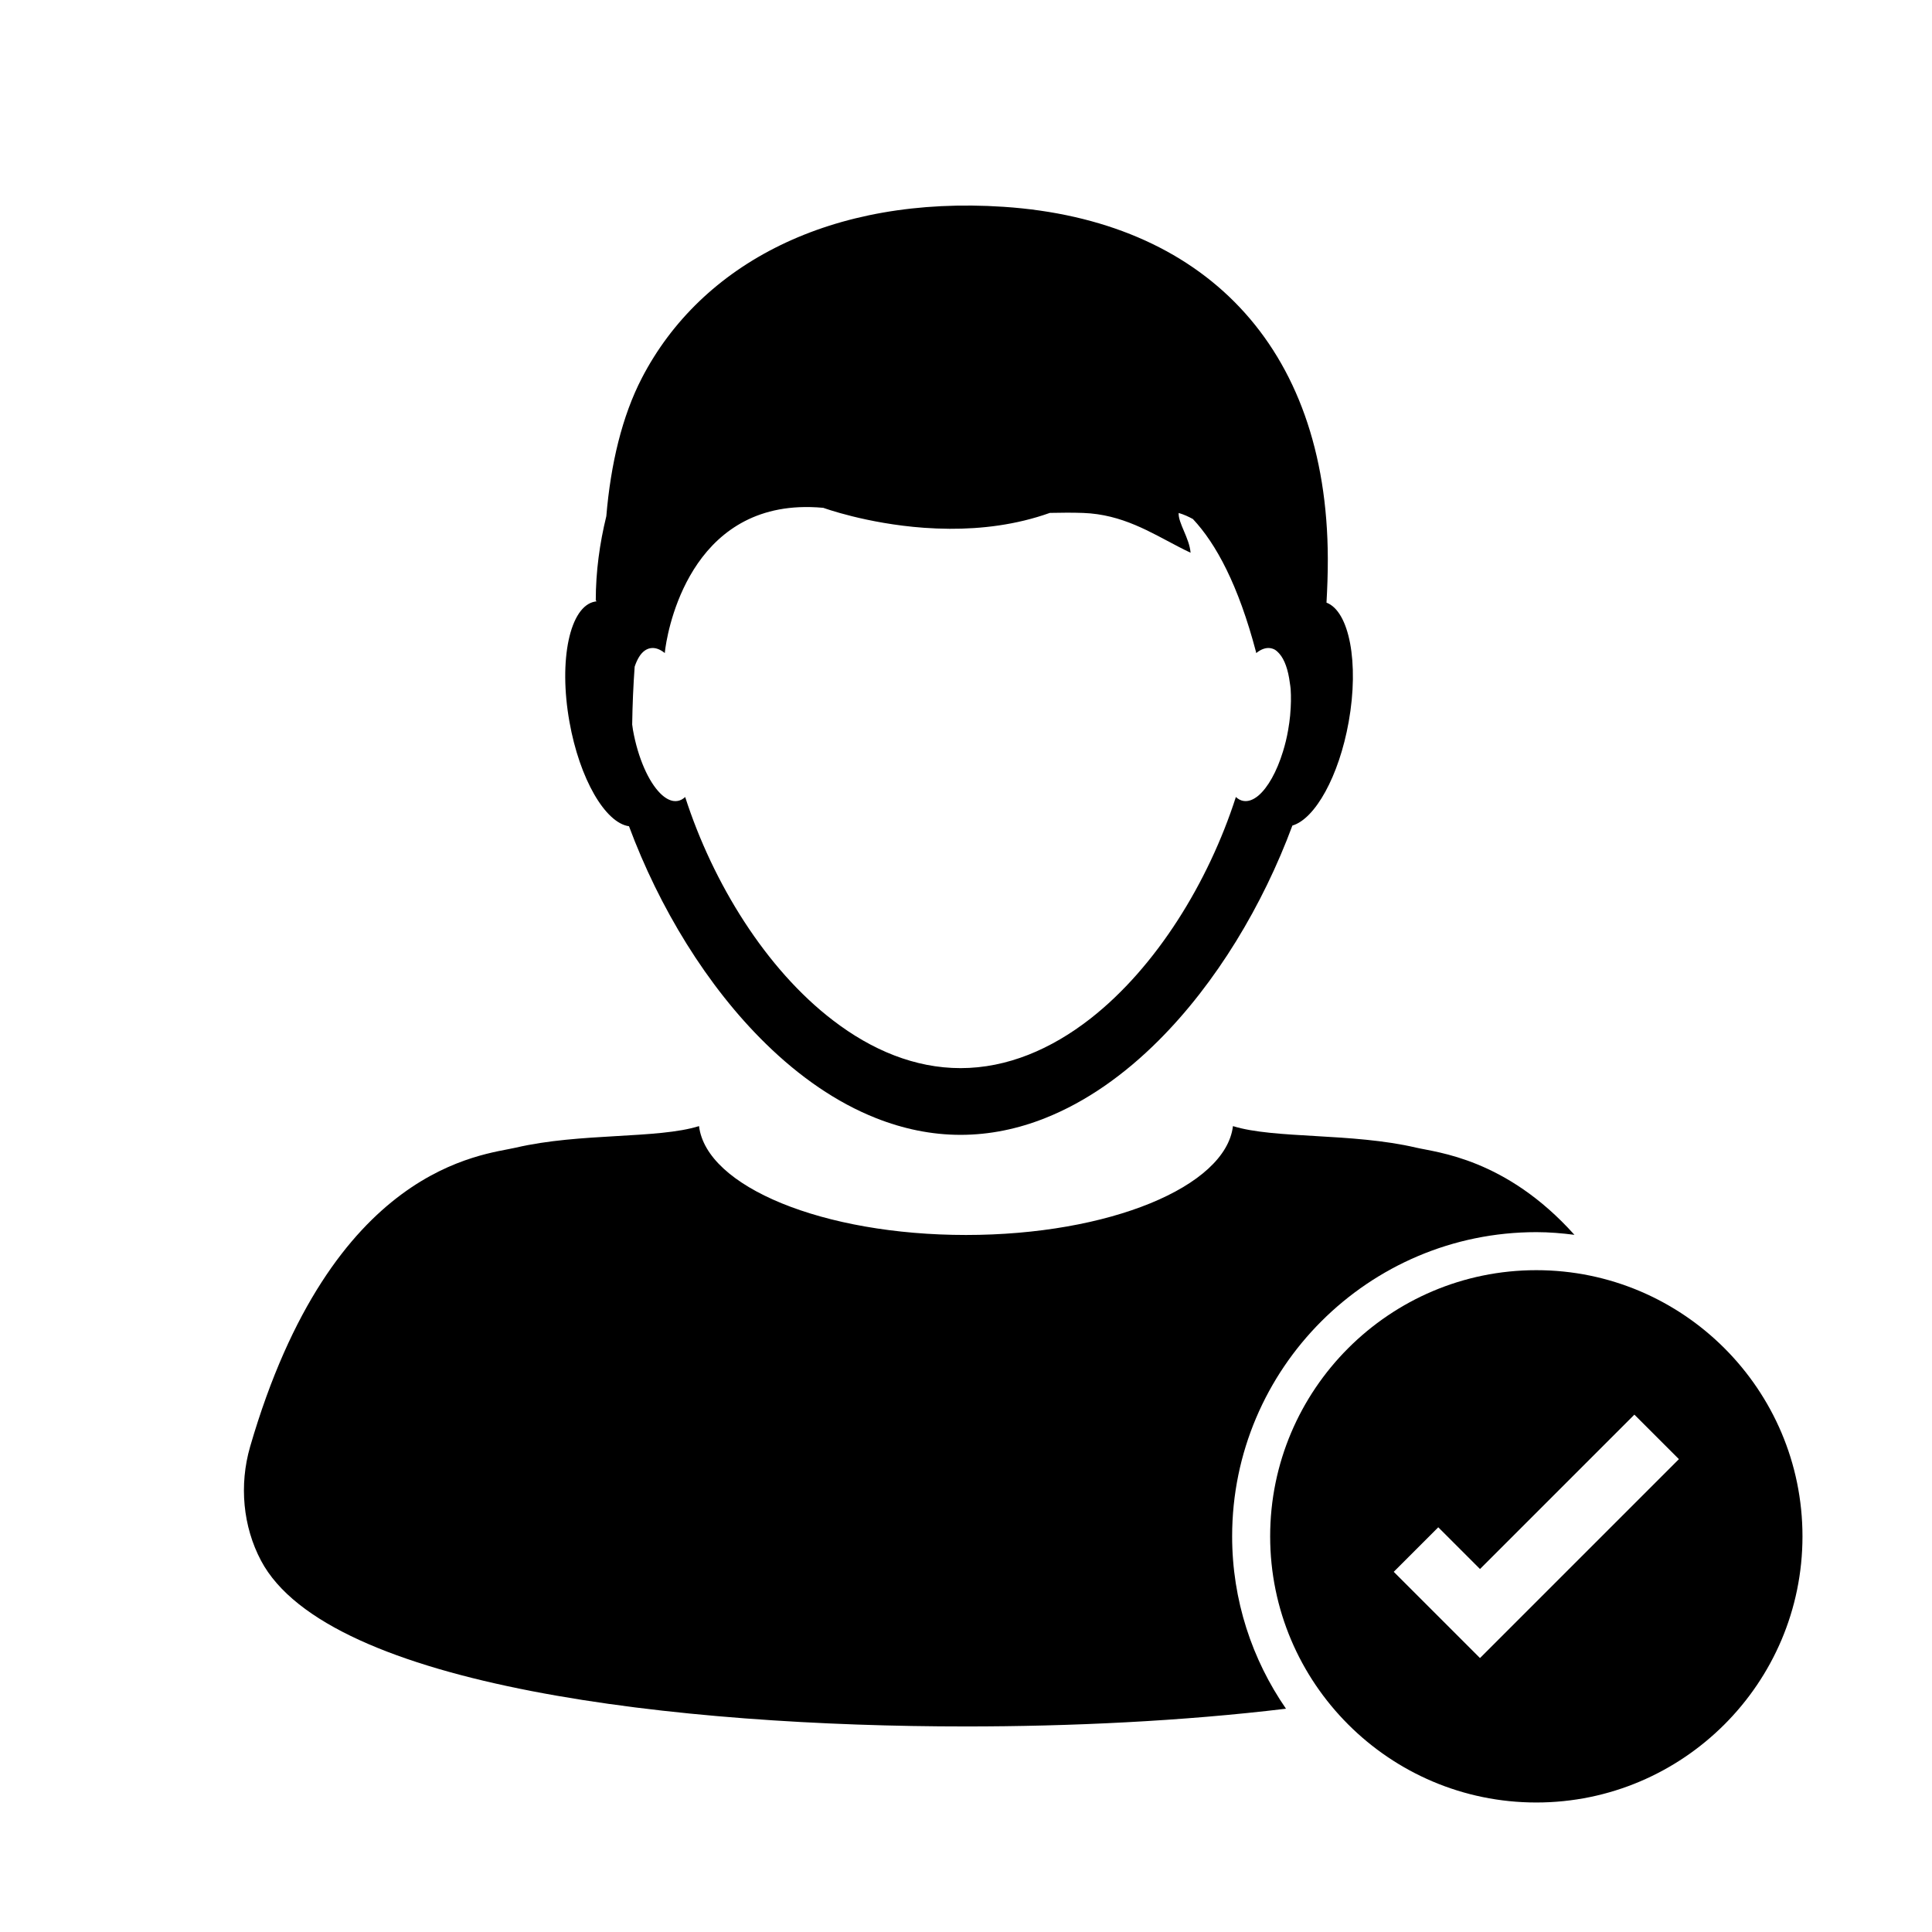 <?xml version="1.0" encoding="UTF-8"?>
<!-- Uploaded to: SVG Repo, www.svgrepo.com, Generator: SVG Repo Mixer Tools -->
<svg fill="#000000" width="800px" height="800px" version="1.1" viewBox="144 144 512 512" xmlns="http://www.w3.org/2000/svg">
 <g>
  <path d="m551.14 470.53c3.438 0 6.793 0.289 10.102 0.711-18.156-20.258-36.441-21.816-41.953-23.105-16.992-3.977-37.57-2.281-48.543-5.707-1.926 16.066-32.852 28.852-70.746 28.852-37.887 0-68.824-12.781-70.75-28.852-10.973 3.438-31.547 1.734-48.543 5.707-8.625 2.016-48.727 4.59-70.422 79.246-2.938 10.148-1.906 21.16 2.883 30.191 17.773 33.613 111.26 43.969 186.83 43.953 27.398 0.004 57.156-1.367 84.801-4.699-8.973-13-14.27-28.73-14.27-45.688 0-44.445 36.164-80.609 80.609-80.609z"/>
  <path d="m310.69 362.96c7.996 21.512 20.652 42.406 36.305 57.688 8.855 8.66 18.672 15.516 29.141 19.66 7.195 2.852 14.707 4.438 22.426 4.438 7.707 0 15.219-1.578 22.418-4.438 10.828-4.293 20.973-11.473 30.066-20.566 15.266-15.25 27.609-35.816 35.453-56.961 6.027-1.777 12.348-13.07 14.922-27.492 2.801-15.652 0.152-29.305-5.883-31.582 0.215-3.82 0.359-7.684 0.348-11.652-0.141-56.738-33.406-89.727-85.875-93.246-45.73-3.062-80.191 15.098-95.875 45.312-5.281 10.16-8.293 22.871-9.453 36.684-1.762 7.188-2.797 14.664-2.797 22.395h0.172c-0.004 0.059-0.012 0.117-0.012 0.18-0.109 0.012-0.227 0.016-0.332 0.039-6.691 1.164-9.738 15.438-6.801 31.875 2.684 15.109 9.496 26.793 15.777 27.668zm1.504-42.293c0.648-1.926 1.523-3.43 2.641-4.227 0.469-0.336 0.977-0.562 1.527-0.66h0.004c1.238-0.223 2.539 0.258 3.82 1.285h0.004c0-0.102 0.012-0.203 0.016-0.301 0.418-3.996 5.441-36.988 35.609-38.352 2.012-0.09 4.133-0.039 6.375 0.168 0 0 11.375 4.18 26.668 5.289 2.188 0.156 4.449 0.25 6.769 0.266 8.453 0.047 17.664-1.023 26.598-4.211 1.535-0.035 3.047-0.055 4.523-0.059 1.484 0 2.934 0.02 4.312 0.07 10.367 0.383 17.871 5.141 25.277 8.969 1.062 0.551 2.117 1.078 3.18 1.578-0.316-3.898-3.316-7.898-3.16-10.539 1.367 0.395 2.602 0.969 3.777 1.605 6.109 6.516 12.047 17.445 16.746 35.312 0.012 0.074 0.012 0.152 0.02 0.223 0.012-0.012 0.02-0.016 0.039-0.031 0 0.012 0.012 0.016 0.012 0.02l0.066-0.082c1.246-0.973 2.504-1.422 3.715-1.211 0.316 0.059 0.609 0.152 0.898 0.281 0.516 0.242 0.961 0.676 1.395 1.152 1.406 1.562 2.359 4.309 2.797 7.766 0.07 0.543 0.176 1.043 0.215 1.621 0.141 2.066 0.102 4.344-0.117 6.731-0.012 0.102-0.012 0.191-0.02 0.289 0.004-0.051 0.004-0.098 0.012-0.145-0.004 0.051-0.004 0.102-0.012 0.152-0.117 1.25-0.301 2.527-0.527 3.836-0.344 1.996-0.812 3.906-1.367 5.688-1.637 5.356-4.019 9.578-6.508 11.688-1.336 1.117-2.684 1.641-3.984 1.414h-0.004c-0.734-0.121-1.379-0.48-1.984-1.031-7.262 22.562-21.078 45.039-38.52 58.699-10.398 8.125-22.098 13.145-34.461 13.145-12.09 0-23.543-4.793-33.773-12.645-17.766-13.578-31.836-36.352-39.191-59.203-0.598 0.555-1.258 0.918-1.984 1.039-0.379 0.066-0.754 0.07-1.145 0.012-1.152-0.172-2.336-0.883-3.477-2.023-3.082-3.074-5.894-9.309-7.231-16.785-0.09-0.492-0.137-0.969-0.207-1.457 0.074-5.25 0.297-10.32 0.656-15.336z"/>
  <path d="m471.52 355.21c-0.012 0-0.012 0-0.012-0.004-7.25 22.562-21.078 45.047-38.52 58.699 17.457-13.656 31.273-36.137 38.531-58.695z"/>
  <path d="m398.54 427.05c12.363 0 24.059-5.019 34.457-13.148-10.402 8.129-22.098 13.148-34.457 13.148z"/>
  <path d="m473.52 356.24c1.301 0.227 2.648-0.297 3.981-1.414-1.336 1.117-2.684 1.637-3.981 1.414z"/>
  <path d="m323.58 356.24c0.734-0.121 1.391-0.484 1.988-1.039-0.598 0.555-1.258 0.918-1.988 1.039z"/>
  <path d="m551.14 480.61c-38.898 0-70.535 31.633-70.535 70.535 0 38.898 31.633 70.535 70.535 70.535 38.891 0 70.535-31.633 70.535-70.535 0-38.902-31.645-70.535-70.535-70.535zm-14.926 102.79-22.859-22.852 11.801-11.801 11.059 11.059 40.914-40.914 11.801 11.793z"/>
 </g>
</svg>